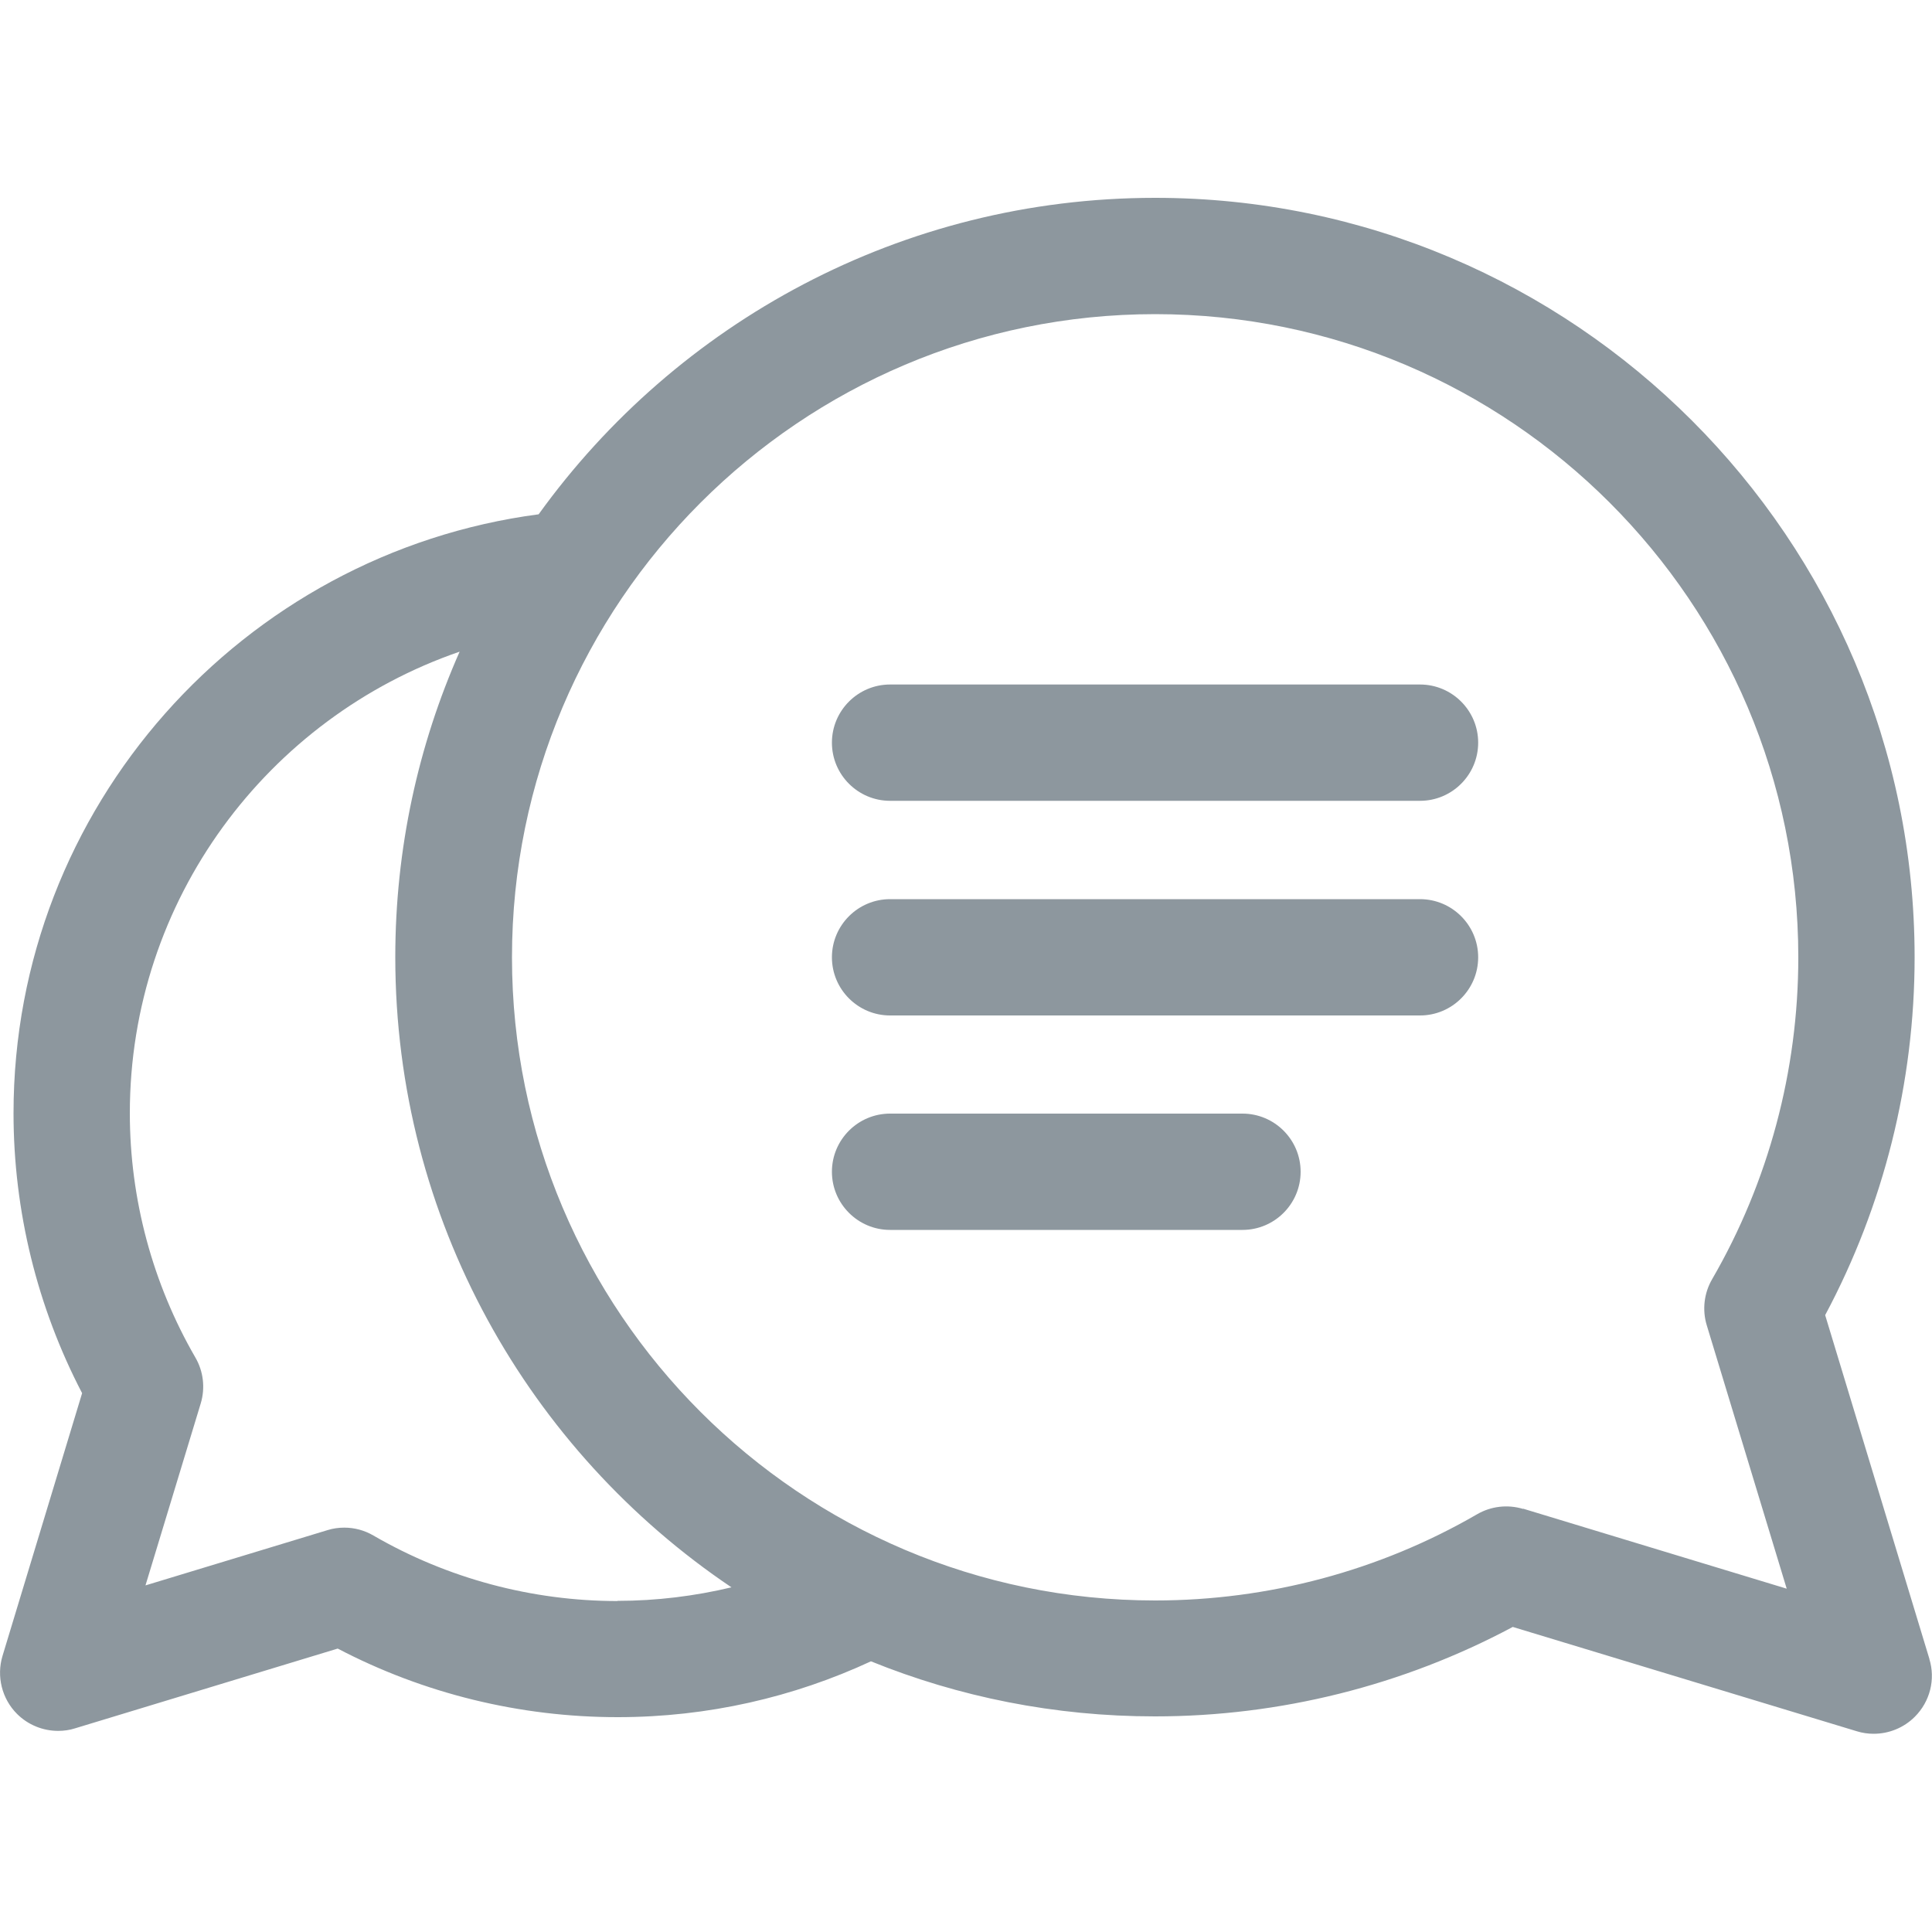 <?xml version="1.0" encoding="UTF-8"?>
<svg id="uuid-8d98cd4a-a1be-4223-926d-bb34ec0b0d8d" data-name="Layer 1" xmlns="http://www.w3.org/2000/svg" viewBox="0 0 100 100">
  <g id="uuid-70eb91b2-5503-451c-8ebe-f974f37a089f" data-name="support_1">
    <path d="M99.87,85.88l-5.4-17.81c3.03-5.67,4.63-12.05,4.63-18.52,0-21.68-17.64-39.31-39.31-39.31-13.13,0-24.77,6.47-31.91,16.38C12.56,28.64.7,41.77.7,57.62c0,5.06,1.23,10.04,3.55,14.49L.13,85.71c-.32,1.06-.03,2.22.75,3,.57.57,1.34.88,2.13.88.29,0,.59-.04.87-.13l13.6-4.13c4.45,2.33,9.43,3.55,14.49,3.55,4.68,0,9.12-1.04,13.11-2.89,4.54,1.84,9.5,2.85,14.7,2.85,6.47,0,12.85-1.6,18.52-4.63l17.81,5.4c.29.09.58.13.87.13.79,0,1.56-.31,2.13-.88.79-.79,1.08-1.94.75-3ZM78.83,78.1c-.8-.24-1.66-.14-2.38.28-5.04,2.92-10.8,4.46-16.66,4.46-18.36,0-33.29-14.93-33.29-33.29s14.93-33.29,33.29-33.29,33.29,14.93,33.29,33.29c0,5.86-1.54,11.62-4.46,16.66-.42.72-.52,1.59-.28,2.38l4.14,13.64-13.64-4.14ZM31.97,82.87c-4.44,0-8.81-1.17-12.64-3.39-.46-.27-.98-.41-1.51-.41-.29,0-.59.04-.87.13l-9.42,2.86,2.86-9.42c.24-.8.14-1.66-.28-2.38-2.21-3.82-3.39-8.19-3.39-12.64,0-11.06,7.15-20.48,17.07-23.89-2.14,4.84-3.33,10.19-3.33,15.81,0,13.57,6.91,25.56,17.4,32.62-1.89.45-3.87.7-5.9.7Z" style="fill: #8d979e;"/>
    <path d="M64.31,57.64h-18.24c-1.66,0-3.01,1.35-3.01,3.01s1.35,3.01,3.01,3.01h18.24c1.66,0,3.01-1.35,3.01-3.01s-1.35-3.01-3.01-3.01Z" style="fill: #8d979e;"/>
    <path d="M73.5,46.54h-27.43c-1.66,0-3.01,1.35-3.01,3.01s1.35,3.01,3.01,3.01h27.43c1.66,0,3.01-1.35,3.01-3.01s-1.35-3.01-3.01-3.01Z" style="fill: #8d979e;"/>
    <path d="M73.5,35.43h-27.43c-1.66,0-3.01,1.35-3.01,3.01s1.35,3.01,3.01,3.01h27.43c1.66,0,3.01-1.35,3.01-3.01s-1.35-3.01-3.01-3.01Z" style="fill: #8d979e;"/>
  </g>
</svg>